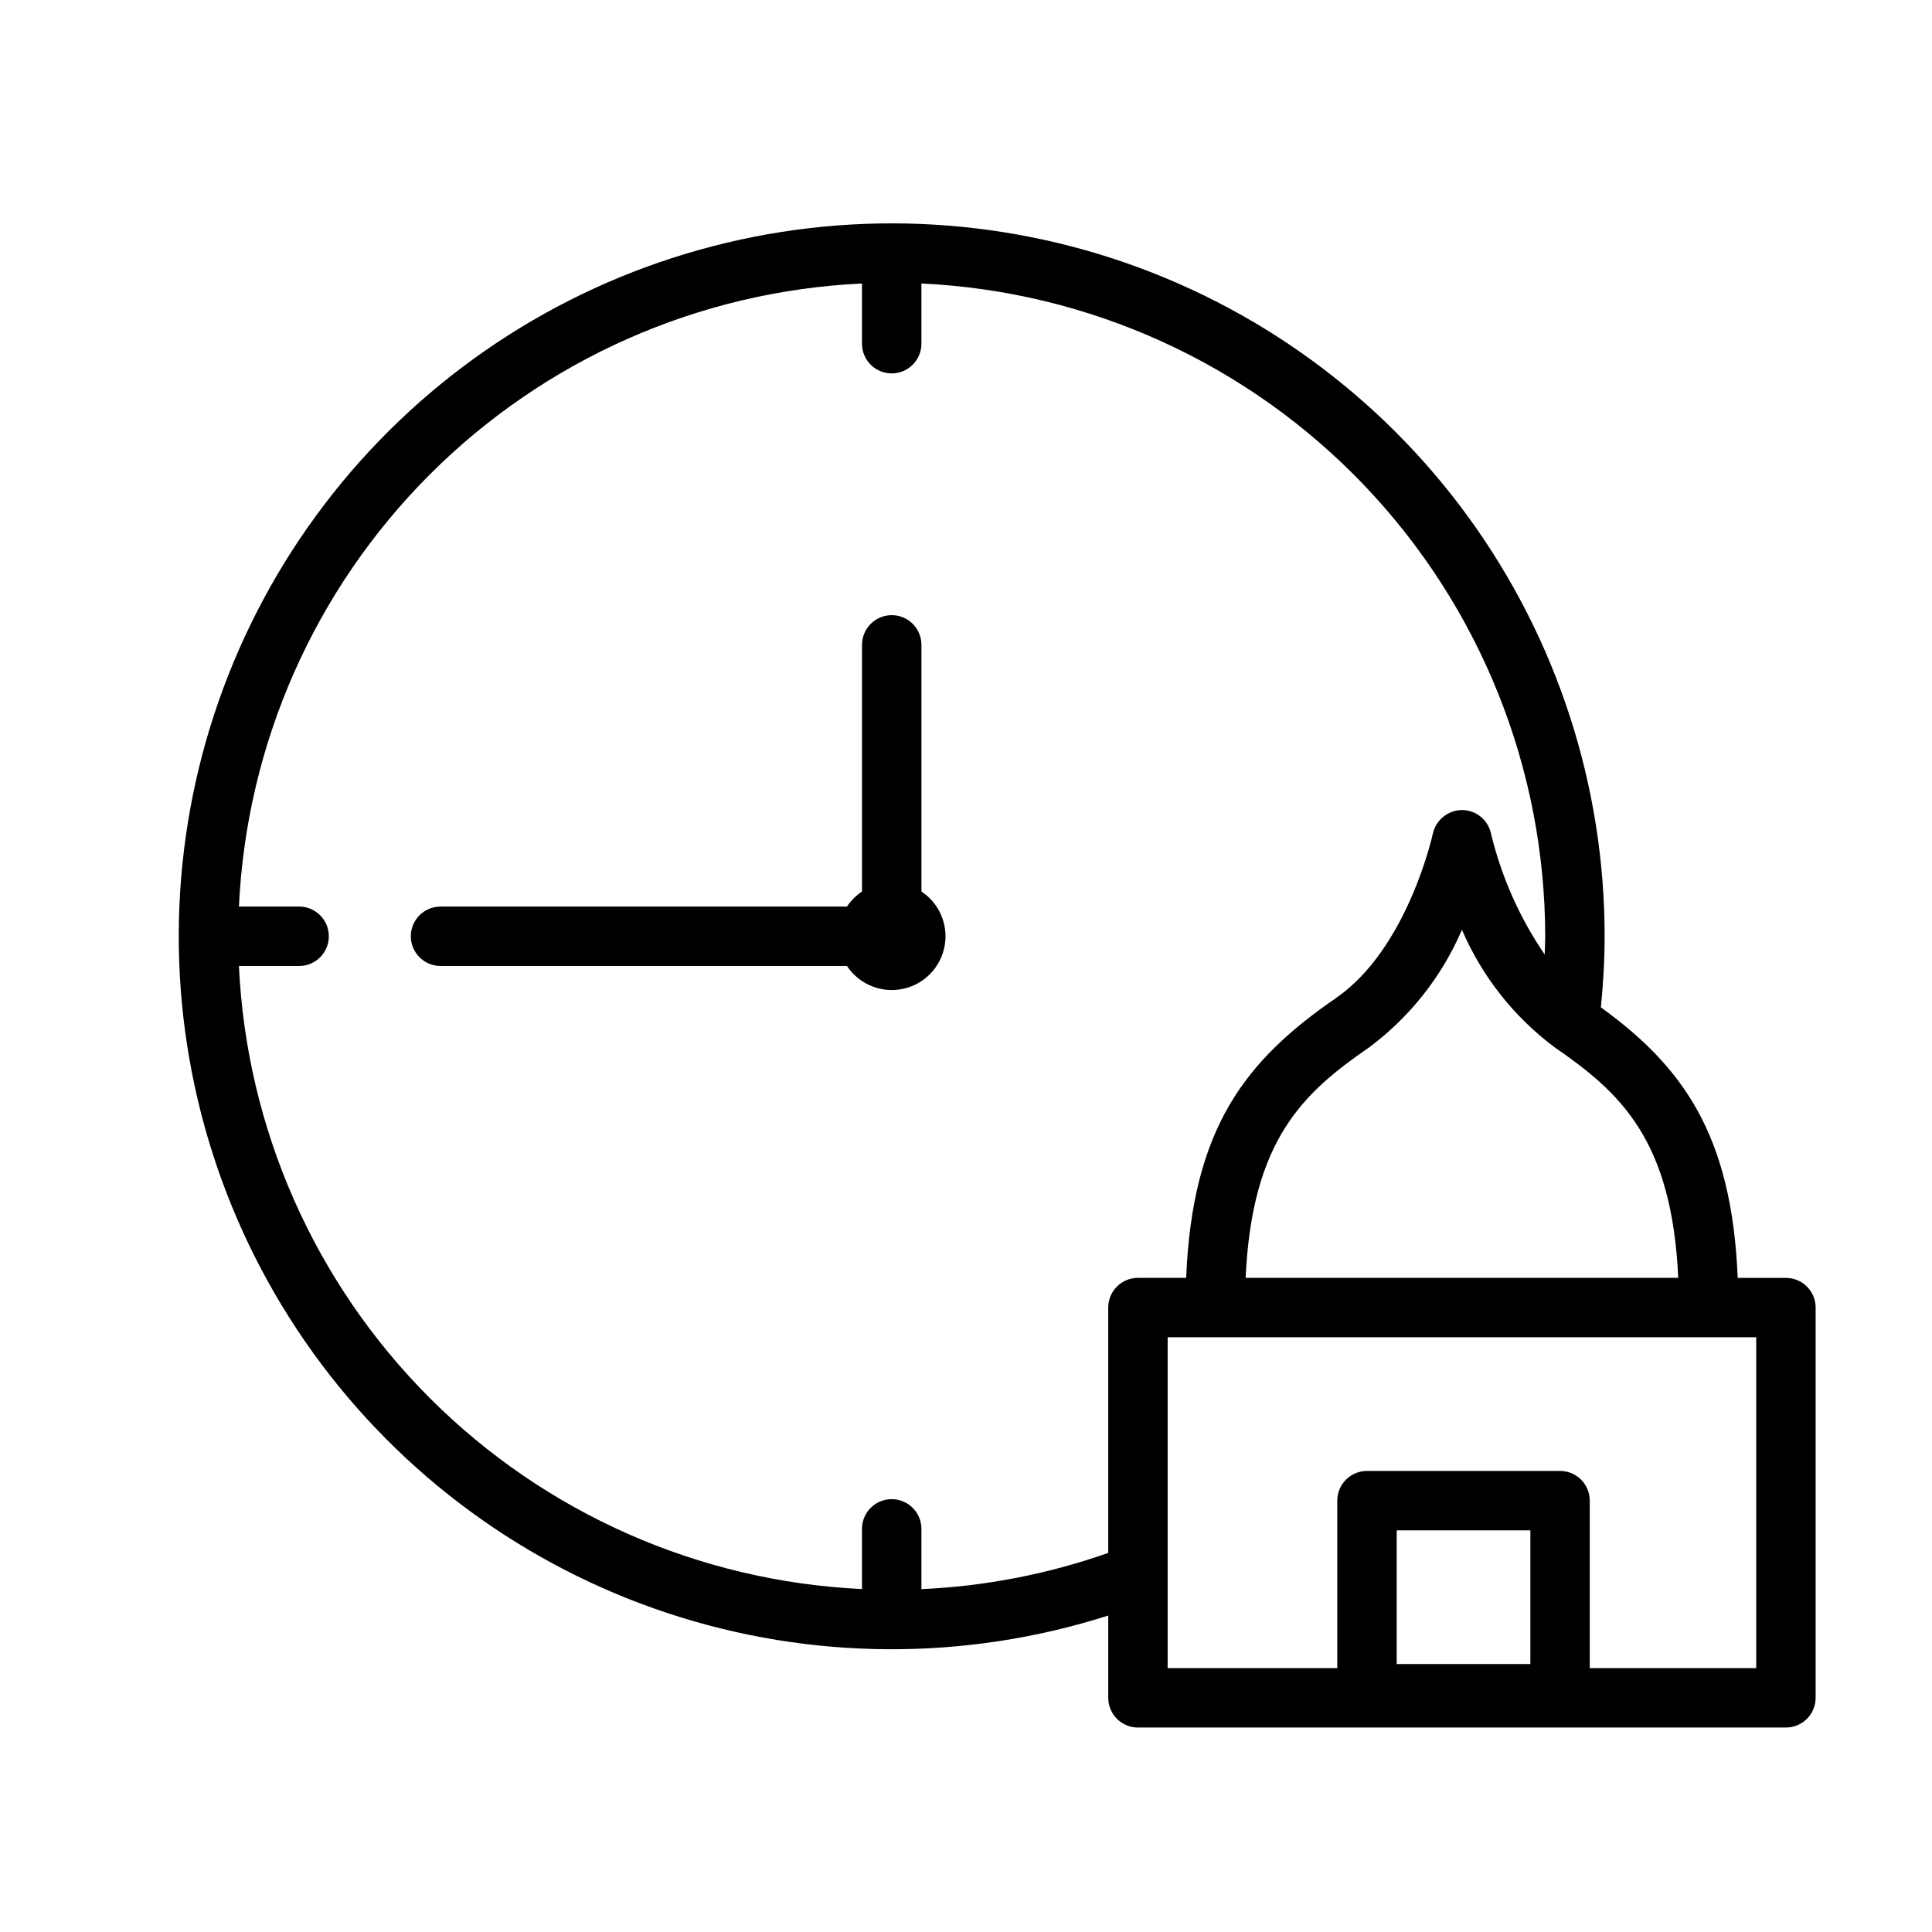 <?xml version="1.0" encoding="UTF-8"?>
<!-- Uploaded to: ICON Repo, www.svgrepo.com, Generator: ICON Repo Mixer Tools -->
<svg fill="#000000" width="800px" height="800px" version="1.1" viewBox="144 144 512 512" xmlns="http://www.w3.org/2000/svg">
 <path d="m394.57 392.12c0.004 6.285-4.113 11.832-10.133 13.645-6.016 1.816-12.512-0.531-15.98-5.769h-107.71c-4.348 0-7.875-3.527-7.875-7.875s3.527-7.871 7.875-7.871h107.71c1.051-1.582 2.406-2.938 3.988-3.992v-65.363c0-4.348 3.527-7.871 7.875-7.871 4.348 0 7.871 3.523 7.871 7.871v65.363c3.981 2.637 6.375 7.09 6.379 11.863zm230.59 98.402v103.42c0 4.348-3.523 7.871-7.871 7.871h-171.72c-4.348 0-7.871-3.523-7.871-7.871v-21.801c-37.973 12.105-78.797 11.895-116.64-0.605-37.844-12.496-70.766-36.645-94.059-68.984-23.293-32.34-35.762-71.215-35.625-111.07 0.137-39.855 12.871-78.645 36.387-110.82 23.516-32.18 56.602-56.098 94.531-68.336 37.93-12.238 78.758-12.172 116.64 0.195 37.891 12.367 70.895 36.398 94.301 68.656 23.406 32.258 36.012 71.094 36.012 110.95 0 6.281-0.379 12.59-0.992 18.832 21.668 15.719 34.711 33.66 36.254 71.695l12.785 0.004c4.348 0 7.871 3.523 7.871 7.871zm-69.258-69.043c-10.738-8.035-19.176-18.75-24.473-31.074-5.297 12.324-13.734 23.039-24.473 31.074-17.512 12.062-31.172 24.461-32.848 61.168h114.64c-1.676-36.707-15.336-49.105-32.848-61.168zm-118.21 134.05v-65.008c0-4.348 3.523-7.871 7.871-7.871h12.785c1.625-40.012 15.949-57.793 39.676-74.137 19.012-13.094 25.633-43.305 25.699-43.609v0.004c0.816-3.617 4.008-6.199 7.711-6.238 3.715 0.004 6.922 2.606 7.695 6.238 2.758 11.457 7.578 22.316 14.227 32.047 0.043-1.613 0.141-3.227 0.141-4.836-0.055-44.551-17.258-87.367-48.035-119.58-30.781-32.207-72.777-51.332-117.28-53.406v15.953c0 4.348-3.523 7.871-7.871 7.871-4.348 0-7.875-3.523-7.875-7.871v-15.953c-43.141 2.016-83.977 20.059-114.52 50.598-30.539 30.539-48.582 71.375-50.598 114.52h15.953c4.348 0 7.871 3.523 7.871 7.871s-3.523 7.875-7.871 7.875h-15.953c2.016 43.141 20.059 83.977 50.598 114.52 30.539 30.539 71.375 48.582 114.52 50.594v-15.953 0.004c0-4.348 3.527-7.871 7.875-7.871 4.348 0 7.871 3.523 7.871 7.871v15.977-0.004c16.883-0.75 33.566-3.984 49.508-9.598zm111.87 29.457v-35.426h-35.422v35.426zm59.855-86.594h-155.98v87.68h44.953v-44.383c0-4.348 3.523-7.871 7.871-7.871h51.168c4.348 0 7.875 3.523 7.875 7.871v44.383h44.109z"/>
</svg>